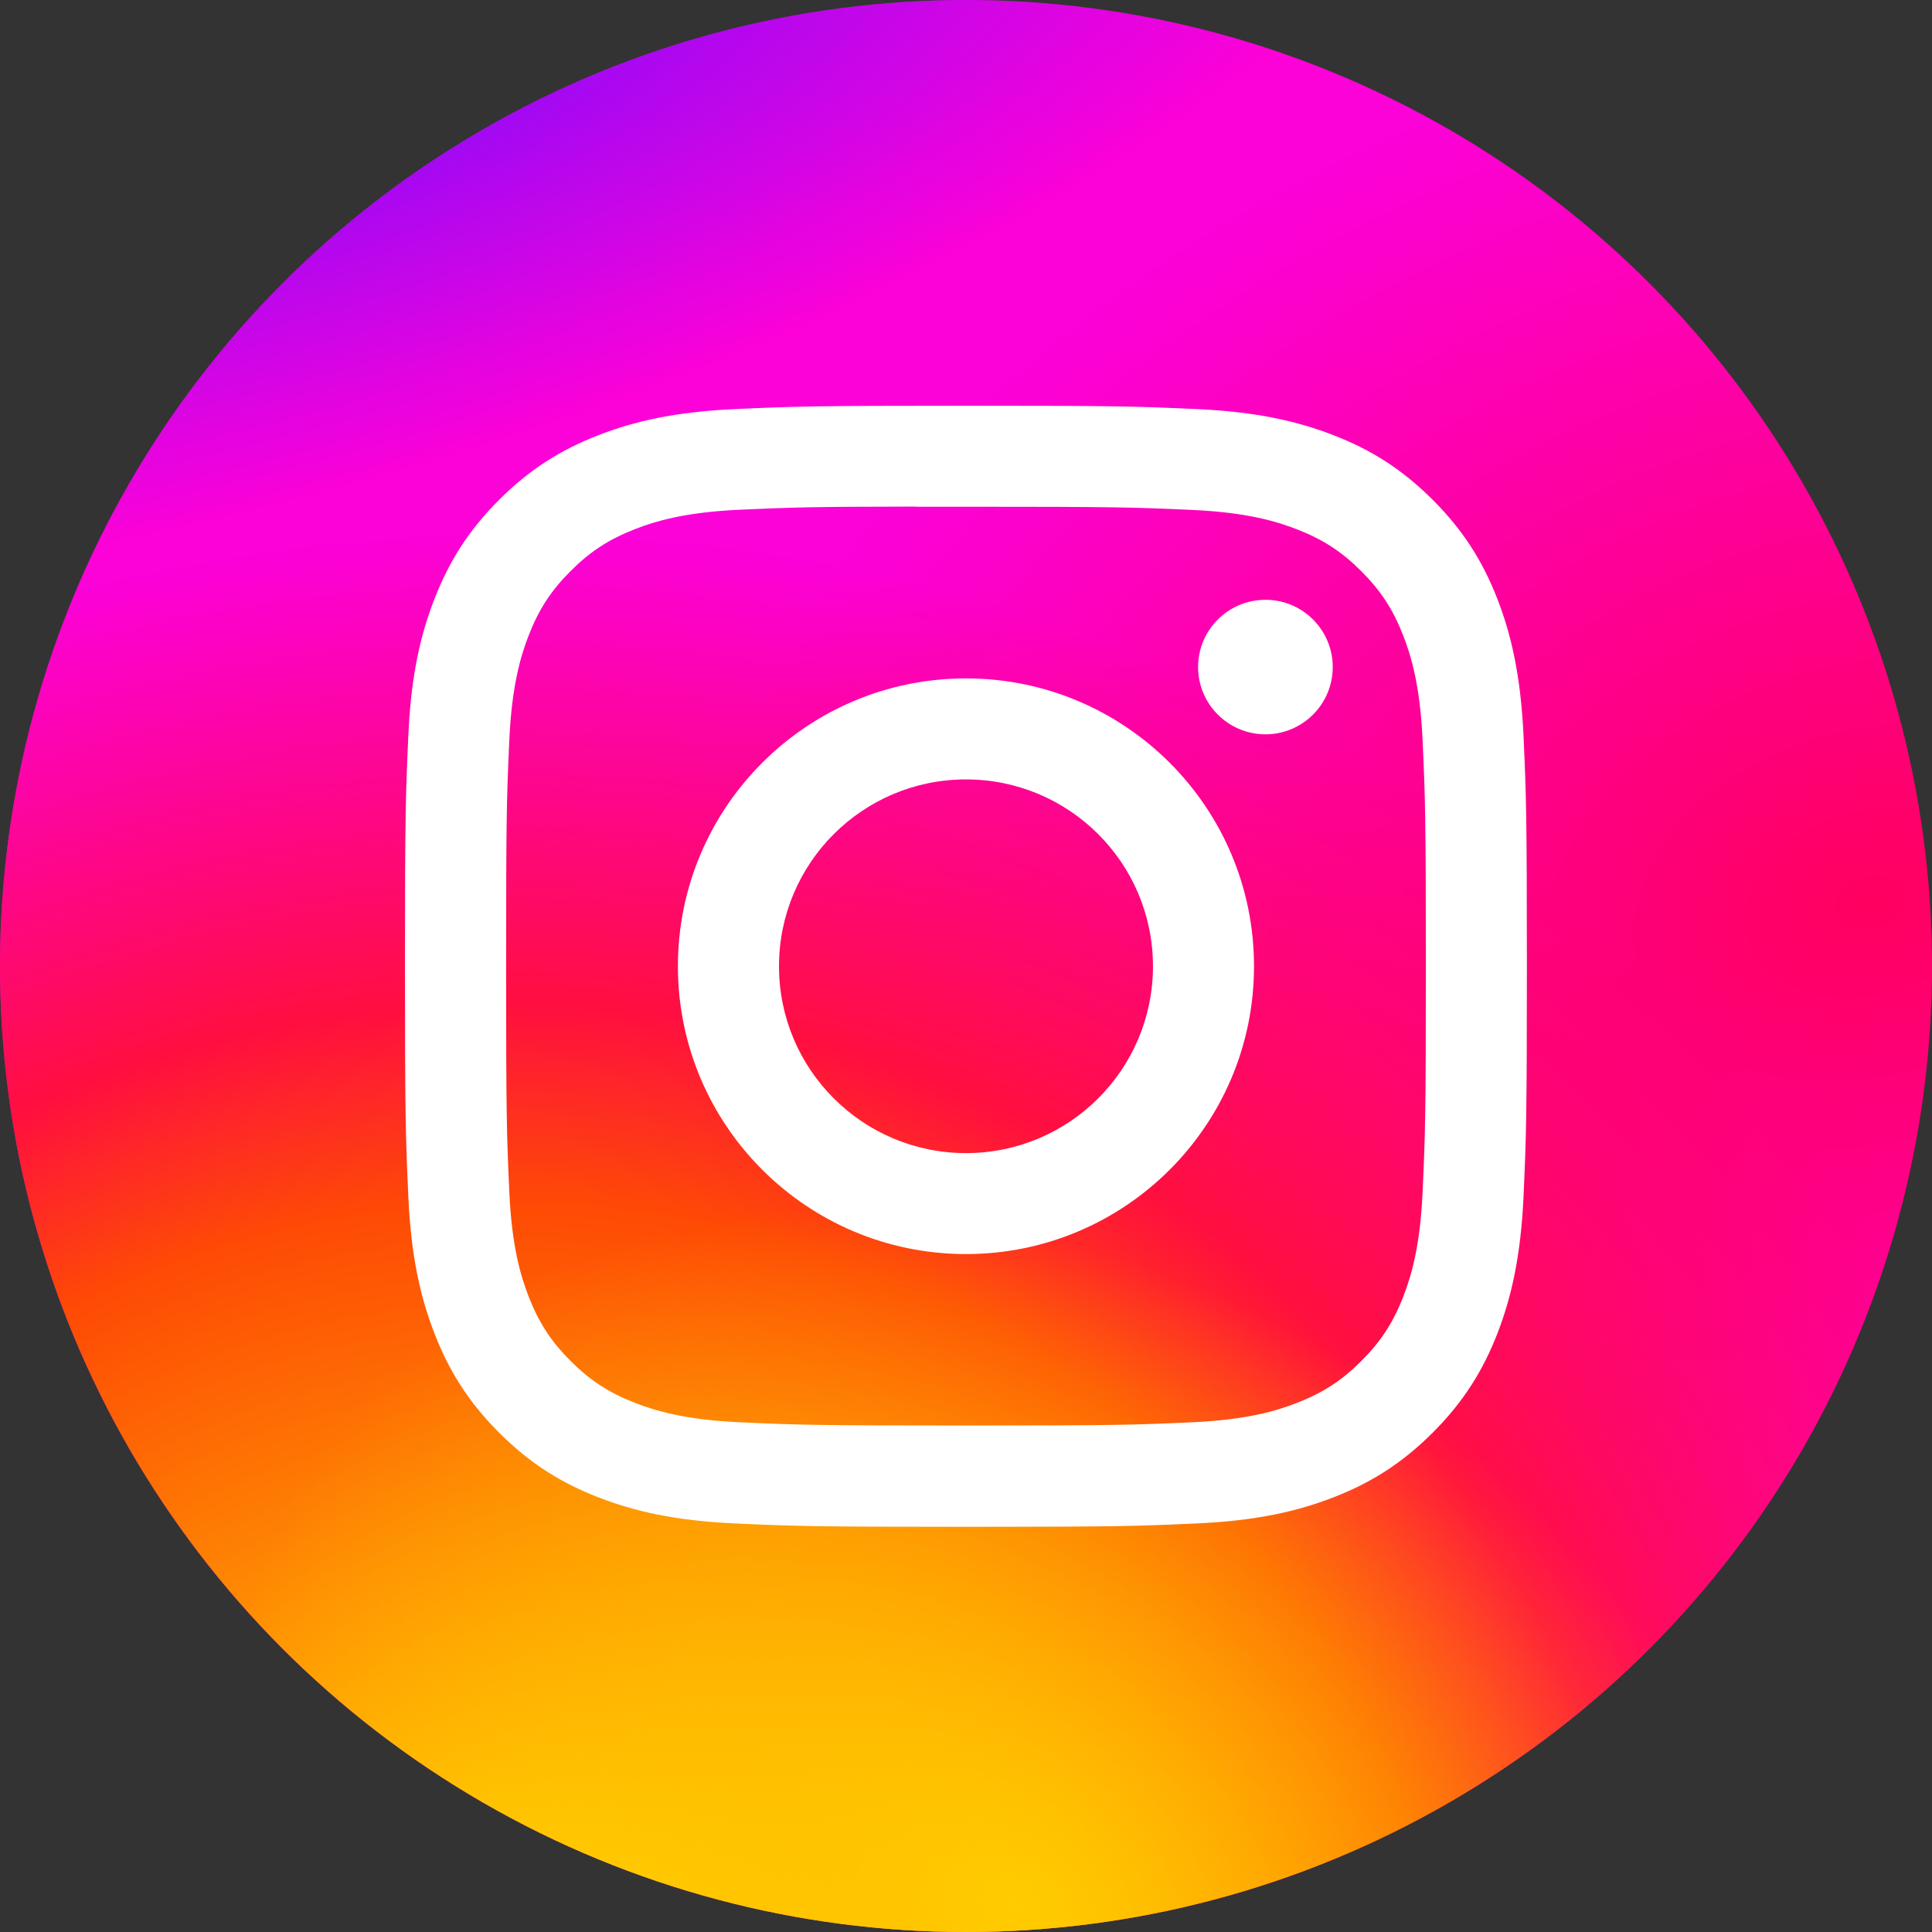 <?xml version="1.0" encoding="UTF-8"?><svg id="b" xmlns="http://www.w3.org/2000/svg" xmlns:xlink="http://www.w3.org/1999/xlink" viewBox="0 0 418.329 418.329"><rect x="0" y="0" width="418.329" height="418.329" fill="#333333" stroke="none"/><defs><clipPath id="d"><circle cx="209.165" cy="209.165" r="209.165" style="fill:none;"/></clipPath><radialGradient id="e" cx="-4087.65" cy="1506.535" fx="-4087.65" fy="1506.535" r="21.909" gradientTransform="translate(-51207.167 988.206) rotate(164.25) scale(12.205 -8.793)" gradientUnits="userSpaceOnUse"><stop offset="0" stop-color="#ff005f"/><stop offset="1" stop-color="#fc01d8"/></radialGradient><radialGradient id="f" cx="-3613.091" cy="1478.778" fx="-3613.091" fy="1478.778" r="21.909" gradientTransform="translate(24033.269 -54639.139) rotate(-90) scale(15.247 -16.177)" gradientUnits="userSpaceOnUse"><stop offset="0" stop-color="#fc0"/><stop offset=".124" stop-color="#fc0"/><stop offset=".567" stop-color="#fe4a05"/><stop offset=".694" stop-color="#ff0f3f"/><stop offset="1" stop-color="#fe0657" stop-opacity="0"/></radialGradient><radialGradient id="g" cx="-2941.071" cy="1417.44" fx="-2941.071" fy="1417.44" r="27.202" gradientTransform="translate(15820.918 -7800.643) rotate(-59.87) scale(5.078 -6.611)" gradientUnits="userSpaceOnUse"><stop offset="0" stop-color="#fc0"/><stop offset="1" stop-color="#fc0" stop-opacity="0"/></radialGradient><radialGradient id="h" cx="-4283.357" cy="1914.984" fx="-4283.357" fy="1914.984" r="28.073" gradientTransform="translate(-40444.603 5037.048) rotate(164.274) scale(9.419 -3.209)" gradientUnits="userSpaceOnUse"><stop offset="0" stop-color="#780cff"/><stop offset="1" stop-color="#820bff" stop-opacity="0"/></radialGradient></defs><g id="c"><g style="clip-path:url(#d);"><path d="M209.148-0C121.788-0,96.239.09,91.272.502c-17.928,1.491-29.083,4.314-41.237,10.367-9.366,4.652-16.753,10.045-24.043,17.604C12.716,42.259,4.669,59.219,1.756,79.38.34,89.167-.072,91.163-.156,141.155c-.032,16.664,0,38.595,0,68.012,0,87.313.096,112.843.515,117.802,1.448,17.45,4.184,28.428,9.978,40.437,11.072,22.987,32.218,40.244,57.13,46.683,8.626,2.221,18.153,3.445,30.384,4.024,5.182.225,57.999.386,110.849.386,52.85,0,105.7-.064,110.753-.322,14.162-.667,22.386-1.771,31.478-4.121,25.073-6.471,45.833-23.47,57.13-46.779,5.681-11.719,8.562-23.116,9.865-39.655.283-3.606.402-61.096.402-118.51,0-57.423-.129-114.807-.412-118.413-1.32-16.806-4.2-28.106-10.065-40.051-4.812-9.778-10.155-17.08-17.912-24.545-13.843-13.226-30.773-21.275-50.948-24.185C329.218.505,327.271.086,277.254-0l-68.106 0Z" style="fill:url(#e);"/><path d="M209.148-0C121.788-0,96.239.09,91.272.502c-17.928,1.491-29.083,4.314-41.237,10.367-9.366,4.652-16.753,10.045-24.043,17.604C12.716,42.259,4.669,59.219,1.756,79.38.34,89.167-.072,91.163-.156,141.155c-.032,16.664,0,38.595,0,68.012,0,87.313.096,112.843.515,117.802,1.448,17.45,4.184,28.428,9.978,40.437,11.072,22.987,32.218,40.244,57.13,46.683,8.626,2.221,18.153,3.445,30.384,4.024,5.182.225,57.999.386,110.849.386,52.85,0,105.7-.064,110.753-.322,14.162-.667,22.386-1.771,31.478-4.121,25.073-6.471,45.833-23.47,57.13-46.779,5.681-11.719,8.562-23.116,9.865-39.655.283-3.606.402-61.096.402-118.51,0-57.423-.129-114.807-.412-118.413-1.32-16.806-4.2-28.106-10.065-40.051-4.812-9.778-10.155-17.08-17.912-24.545-13.843-13.226-30.773-21.275-50.948-24.185C329.218.505,327.271.086,277.254-0l-68.106 0Z" style="fill:url(#f);"/><path d="M209.148-0C121.788-0,96.239.09,91.272.502c-17.928,1.491-29.083,4.314-41.237,10.367-9.366,4.652-16.753,10.045-24.043,17.604C12.716,42.259,4.669,59.219,1.756,79.38.34,89.167-.072,91.163-.156,141.155c-.032,16.664,0,38.595,0,68.012,0,87.313.096,112.843.515,117.802,1.448,17.45,4.184,28.428,9.978,40.437,11.072,22.987,32.218,40.244,57.13,46.683,8.626,2.221,18.153,3.445,30.384,4.024,5.182.225,57.999.386,110.849.386,52.85,0,105.7-.064,110.753-.322,14.162-.667,22.386-1.771,31.478-4.121,25.073-6.471,45.833-23.47,57.13-46.779,5.681-11.719,8.562-23.116,9.865-39.655.283-3.606.402-61.096.402-118.51,0-57.423-.129-114.807-.412-118.413-1.32-16.806-4.2-28.106-10.065-40.051-4.812-9.778-10.155-17.08-17.912-24.545-13.843-13.226-30.773-21.275-50.948-24.185C329.218.505,327.271.086,277.254-0l-68.106 0Z" style="fill:url(#g);"/><path d="M209.148-0C121.788-0,96.239.09,91.272.502c-17.928,1.491-29.083,4.314-41.237,10.367-9.366,4.652-16.753,10.045-24.043,17.604C12.716,42.259,4.669,59.219,1.756,79.38.34,89.167-.072,91.163-.156,141.155c-.032,16.664,0,38.595,0,68.012,0,87.313.096,112.843.515,117.802,1.448,17.45,4.184,28.428,9.978,40.437,11.072,22.987,32.218,40.244,57.13,46.683,8.626,2.221,18.153,3.445,30.384,4.024,5.182.225,57.999.386,110.849.386,52.85,0,105.7-.064,110.753-.322,14.162-.667,22.386-1.771,31.478-4.121,25.073-6.471,45.833-23.47,57.13-46.779,5.681-11.719,8.562-23.116,9.865-39.655.283-3.606.402-61.096.402-118.51,0-57.423-.129-114.807-.412-118.413-1.32-16.806-4.2-28.106-10.065-40.051-4.812-9.778-10.155-17.08-17.912-24.545-13.843-13.226-30.773-21.275-50.948-24.185C329.218.505,327.271.086,277.254-0l-68.106 0Z" style="fill:url(#h);"/><path d="M209.161,87.849c-32.987,0-37.127.144-50.083.733-12.931.592-21.757,2.637-29.48,5.639-7.989,3.1-14.765,7.247-21.517,13.996-6.756,6.746-10.906,13.518-14.019,21.498-3.011,7.72-5.061,16.542-5.643,29.458-.579,12.946-.731,17.086-.731,50.048,0,32.963.147,37.087.734,50.033.595,12.921,2.642,21.741,5.643,29.458,3.105,7.983,7.255,14.754,14.009,21.501,6.749,6.751,13.525,10.908,21.509,14.008,7.728,3.001,16.557,5.047,29.485,5.639,12.956.589,17.093.733,50.078.733,32.99,0,37.117-.144,50.073-.733,12.931-.592,21.767-2.637,29.495-5.639,7.986-3.1,14.753-7.257,21.501-14.008,6.756-6.746,10.906-13.518,14.019-21.498,2.986-7.72,5.036-16.542,5.643-29.458.582-12.946.734-17.073.734-50.036,0-32.963-.152-37.099-.734-50.046-.607-12.921-2.657-21.741-5.643-29.458-3.112-7.983-7.263-14.754-14.019-21.501-6.756-6.751-13.513-10.898-21.509-13.996-7.743-3.001-16.575-5.047-29.505-5.639-12.956-.589-17.081-.733-50.078-.733l.038-0ZM198.265,109.721c3.234-.005,6.842,0,10.896,0,32.431,0,36.274.116,49.081.698,11.843.541,18.27,2.518,22.552,4.18,5.668,2.2,9.709,4.83,13.958,9.078,4.251,4.248,6.883,8.294,9.089,13.958,1.663,4.273,3.644,10.696,4.183,22.53.582,12.795.709,16.638.709,49.029,0,32.391-.127,36.235-.709,49.029-.542,11.834-2.52,18.256-4.183,22.53-2.201,5.664-4.838,9.697-9.089,13.943-4.251,4.248-8.287,6.878-13.958,9.078-4.276,1.669-10.709,3.641-22.552,4.182-12.804.582-16.65.708-49.081.708-32.433,0-36.277-.126-49.081-.708-11.843-.546-18.27-2.523-22.554-4.185-5.668-2.2-9.717-4.83-13.968-9.078-4.251-4.248-6.883-8.284-9.089-13.95-1.663-4.273-3.644-10.696-4.183-22.53-.582-12.795-.698-16.638-.698-49.05,0-32.411.116-36.235.698-49.029.542-11.834,2.52-18.256,4.183-22.535,2.201-5.664,4.838-9.71,9.089-13.958,4.251-4.248,8.3-6.878,13.968-9.083,4.282-1.669,10.712-3.641,22.554-4.185,11.205-.506,15.547-.657,38.185-.683l-0.0.031ZM273.997,129.874c-8.047,0-14.576,6.516-14.576,14.56,0,8.041,6.529,14.565,14.576,14.565,8.047,0,14.576-6.524,14.576-14.565,0-8.041-6.529-14.565-14.576-14.565l0.0.005ZM209.161,146.892c-34.447,0-62.376,27.908-62.376,62.33,0,34.422,27.929,62.317,62.376,62.317,34.447,0,62.366-27.895,62.366-62.317,0-34.422-27.921-62.33-62.368-62.33h.002ZM209.161,168.764c22.359,0,40.488,18.112,40.488,40.457,0,22.343-18.128,40.457-40.488,40.457-22.362,0-40.487-18.115-40.487-40.457,0-22.345,18.126-40.457,40.487-40.457v0Z" style="fill:#fff;"/></g></g></svg>